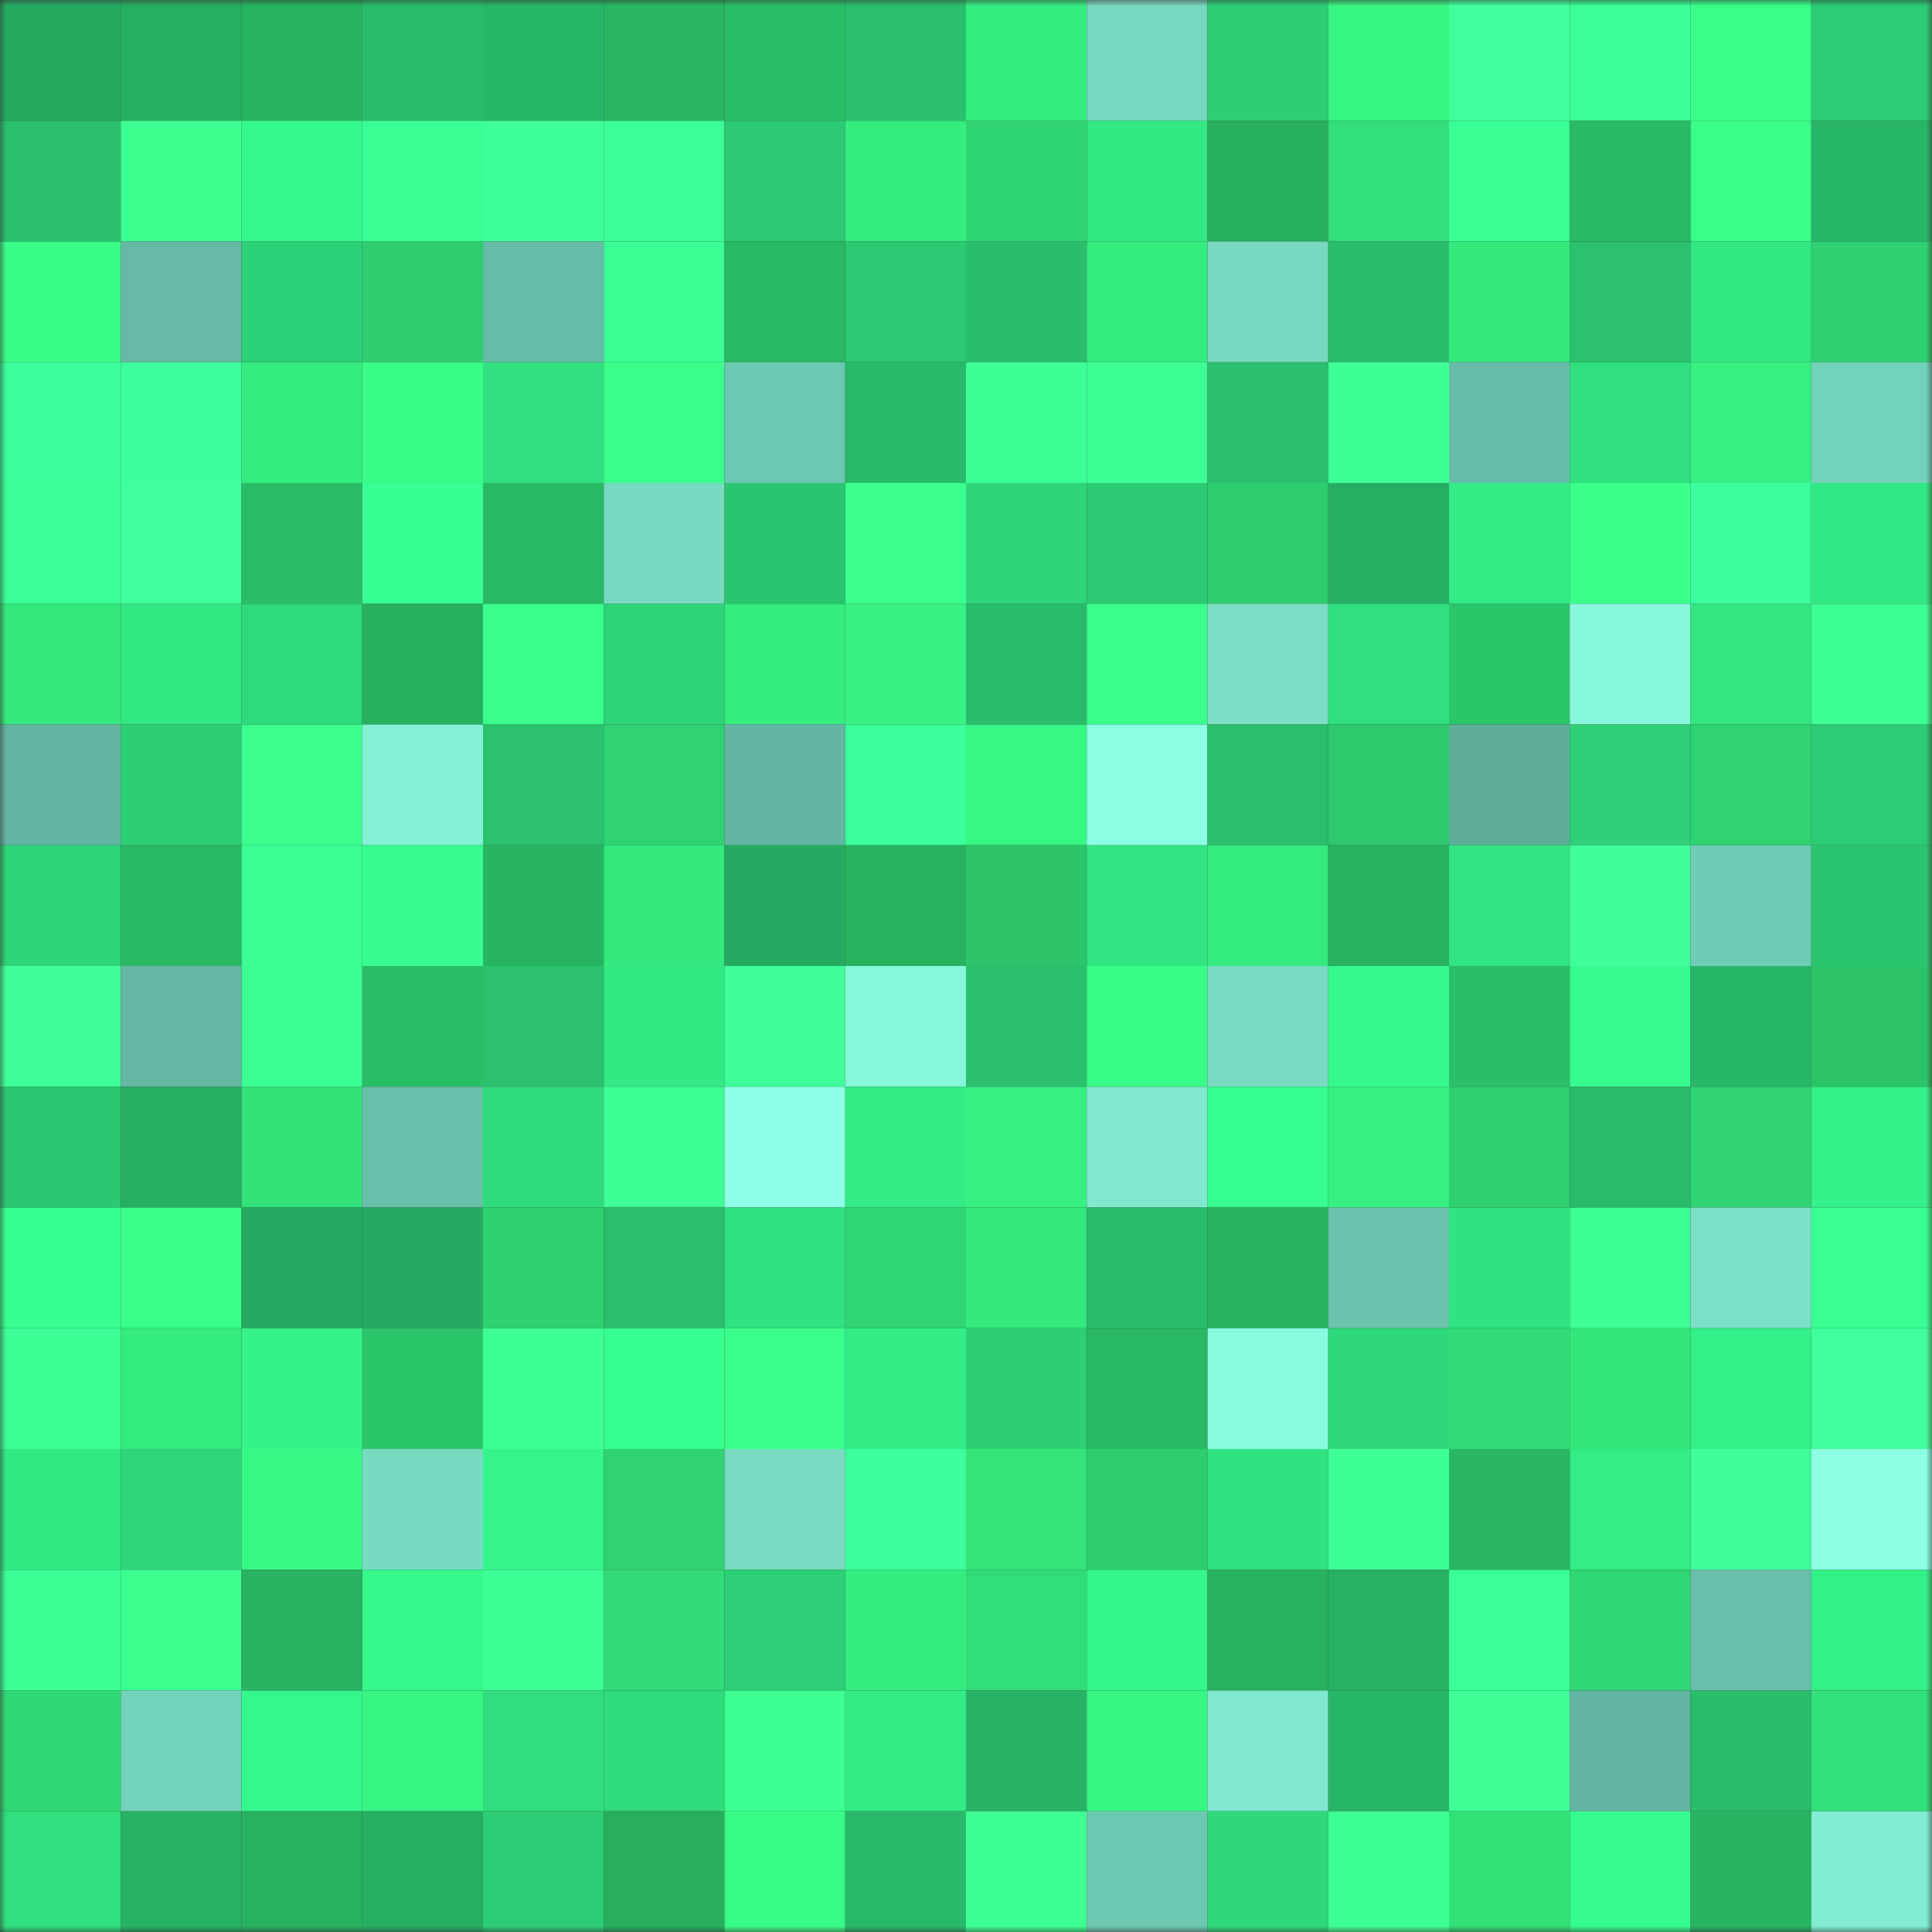 <svg viewBox="0 0 160 160" fill="none" role="img" xmlns="http://www.w3.org/2000/svg" width="240" height="240" name="lens%2Ckazooo.lens"><rect x="0" y="0" width="160" height="160" fill="#333333" stroke="none"/><mask id="554984467" mask-type="alpha" maskUnits="userSpaceOnUse" x="0" y="0" width="160" height="160"><rect width="160" height="160" fill="#FFFFFF"></rect></mask><g mask="url(#554984467)"><rect x="0" y="0" width="10" height="10" fill="#25aa60"></rect><rect x="10" y="0" width="10" height="10" fill="#26af63"></rect><rect x="20" y="0" width="10" height="10" fill="#28b561"></rect><rect x="30" y="0" width="10" height="10" fill="#29bc6b"></rect><rect x="40" y="0" width="10" height="10" fill="#28b768"></rect><rect x="50" y="0" width="10" height="10" fill="#29b662"></rect><rect x="60" y="0" width="10" height="10" fill="#2abe66"></rect><rect x="70" y="0" width="10" height="10" fill="#2ac16e"></rect><rect x="80" y="0" width="10" height="10" fill="#35ec7e"></rect><rect x="90" y="0" width="10" height="10" fill="#76d8c0"></rect><rect x="100" y="0" width="10" height="10" fill="#2dcf75"></rect><rect x="110" y="0" width="10" height="10" fill="#37f583"></rect><rect x="120" y="0" width="10" height="10" fill="#41ff9c"></rect><rect x="130" y="0" width="10" height="10" fill="#3aff96"></rect><rect x="140" y="0" width="10" height="10" fill="#39ff89"></rect><rect x="150" y="0" width="10" height="10" fill="#2ccc74"></rect><rect x="0" y="10" width="10" height="10" fill="#2ac16e"></rect><rect x="10" y="10" width="10" height="10" fill="#3bff8e"></rect><rect x="20" y="10" width="10" height="10" fill="#36f98d"></rect><rect x="30" y="10" width="10" height="10" fill="#39ff95"></rect><rect x="40" y="10" width="10" height="10" fill="#3fff99"></rect><rect x="50" y="10" width="10" height="10" fill="#3aff98"></rect><rect x="60" y="10" width="10" height="10" fill="#2cca73"></rect><rect x="70" y="10" width="10" height="10" fill="#35ec7f"></rect><rect x="80" y="10" width="10" height="10" fill="#2fd572"></rect><rect x="90" y="10" width="10" height="10" fill="#32e883"></rect><rect x="100" y="10" width="10" height="10" fill="#27b05e"></rect><rect x="110" y="10" width="10" height="10" fill="#32df78"></rect><rect x="120" y="10" width="10" height="10" fill="#39ff95"></rect><rect x="130" y="10" width="10" height="10" fill="#29ba64"></rect><rect x="140" y="10" width="10" height="10" fill="#39ff89"></rect><rect x="150" y="10" width="10" height="10" fill="#28b768"></rect><rect x="0" y="20" width="10" height="10" fill="#39fd88"></rect><rect x="10" y="20" width="10" height="10" fill="#66baa5"></rect><rect x="20" y="20" width="10" height="10" fill="#2dd177"></rect><rect x="30" y="20" width="10" height="10" fill="#2ecd6e"></rect><rect x="40" y="20" width="10" height="10" fill="#67bca7"></rect><rect x="50" y="20" width="10" height="10" fill="#39ff94"></rect><rect x="60" y="20" width="10" height="10" fill="#29b863"></rect><rect x="70" y="20" width="10" height="10" fill="#2bc972"></rect><rect x="80" y="20" width="10" height="10" fill="#29be6c"></rect><rect x="90" y="20" width="10" height="10" fill="#34eb7e"></rect><rect x="100" y="20" width="10" height="10" fill="#76d9c0"></rect><rect x="110" y="20" width="10" height="10" fill="#29bc6b"></rect><rect x="120" y="20" width="10" height="10" fill="#34ea7d"></rect><rect x="130" y="20" width="10" height="10" fill="#2ac26e"></rect><rect x="140" y="20" width="10" height="10" fill="#32e984"></rect><rect x="150" y="20" width="10" height="10" fill="#2fd271"></rect><rect x="0" y="30" width="10" height="10" fill="#3bff9b"></rect><rect x="10" y="30" width="10" height="10" fill="#3dff9f"></rect><rect x="20" y="30" width="10" height="10" fill="#35ec7f"></rect><rect x="30" y="30" width="10" height="10" fill="#38fc87"></rect><rect x="40" y="30" width="10" height="10" fill="#31e180"></rect><rect x="50" y="30" width="10" height="10" fill="#3bff8d"></rect><rect x="60" y="30" width="10" height="10" fill="#6dc8b1"></rect><rect x="70" y="30" width="10" height="10" fill="#28ba6a"></rect><rect x="80" y="30" width="10" height="10" fill="#3eff96"></rect><rect x="90" y="30" width="10" height="10" fill="#3eff96"></rect><rect x="100" y="30" width="10" height="10" fill="#2ac06d"></rect><rect x="110" y="30" width="10" height="10" fill="#3fff97"></rect><rect x="120" y="30" width="10" height="10" fill="#66bca6"></rect><rect x="130" y="30" width="10" height="10" fill="#30df7e"></rect><rect x="140" y="30" width="10" height="10" fill="#36f181"></rect><rect x="150" y="30" width="10" height="10" fill="#73d2ba"></rect><rect x="0" y="40" width="10" height="10" fill="#39ff96"></rect><rect x="10" y="40" width="10" height="10" fill="#41ff9c"></rect><rect x="20" y="40" width="10" height="10" fill="#2abc65"></rect><rect x="30" y="40" width="10" height="10" fill="#38ff93"></rect><rect x="40" y="40" width="10" height="10" fill="#29b963"></rect><rect x="50" y="40" width="10" height="10" fill="#77dac1"></rect><rect x="60" y="40" width="10" height="10" fill="#2bc56f"></rect><rect x="70" y="40" width="10" height="10" fill="#3bff8e"></rect><rect x="80" y="40" width="10" height="10" fill="#2ed478"></rect><rect x="90" y="40" width="10" height="10" fill="#2ccb73"></rect><rect x="100" y="40" width="10" height="10" fill="#2dcc6d"></rect><rect x="110" y="40" width="10" height="10" fill="#26ae63"></rect><rect x="120" y="40" width="10" height="10" fill="#33eb85"></rect><rect x="130" y="40" width="10" height="10" fill="#3aff8b"></rect><rect x="140" y="40" width="10" height="10" fill="#3cff9d"></rect><rect x="150" y="40" width="10" height="10" fill="#32e884"></rect><rect x="0" y="50" width="10" height="10" fill="#34e87c"></rect><rect x="10" y="50" width="10" height="10" fill="#32e883"></rect><rect x="20" y="50" width="10" height="10" fill="#2fda7c"></rect><rect x="30" y="50" width="10" height="10" fill="#27b05e"></rect><rect x="40" y="50" width="10" height="10" fill="#3aff8c"></rect><rect x="50" y="50" width="10" height="10" fill="#2ed478"></rect><rect x="60" y="50" width="10" height="10" fill="#35ec7f"></rect><rect x="70" y="50" width="10" height="10" fill="#36f383"></rect><rect x="80" y="50" width="10" height="10" fill="#29bd6b"></rect><rect x="90" y="50" width="10" height="10" fill="#3aff8c"></rect><rect x="100" y="50" width="10" height="10" fill="#79dec4"></rect><rect x="110" y="50" width="10" height="10" fill="#30e07f"></rect><rect x="120" y="50" width="10" height="10" fill="#2cc66a"></rect><rect x="130" y="50" width="10" height="10" fill="#87f8db"></rect><rect x="140" y="50" width="10" height="10" fill="#32e682"></rect><rect x="150" y="50" width="10" height="10" fill="#3eff94"></rect><rect x="0" y="60" width="10" height="10" fill="#62b5a0"></rect><rect x="10" y="60" width="10" height="10" fill="#2dcf75"></rect><rect x="20" y="60" width="10" height="10" fill="#3cff90"></rect><rect x="30" y="60" width="10" height="10" fill="#84f2d6"></rect><rect x="40" y="60" width="10" height="10" fill="#2ac26e"></rect><rect x="50" y="60" width="10" height="10" fill="#2fd371"></rect><rect x="60" y="60" width="10" height="10" fill="#63b6a1"></rect><rect x="70" y="60" width="10" height="10" fill="#3bff9a"></rect><rect x="80" y="60" width="10" height="10" fill="#37f785"></rect><rect x="90" y="60" width="10" height="10" fill="#8bffe3"></rect><rect x="100" y="60" width="10" height="10" fill="#29bf6c"></rect><rect x="110" y="60" width="10" height="10" fill="#2dc96c"></rect><rect x="120" y="60" width="10" height="10" fill="#5fae9a"></rect><rect x="130" y="60" width="10" height="10" fill="#2dd076"></rect><rect x="140" y="60" width="10" height="10" fill="#2fd371"></rect><rect x="150" y="60" width="10" height="10" fill="#2ccc74"></rect><rect x="0" y="70" width="10" height="10" fill="#2ed478"></rect><rect x="10" y="70" width="10" height="10" fill="#29b863"></rect><rect x="20" y="70" width="10" height="10" fill="#39ff94"></rect><rect x="30" y="70" width="10" height="10" fill="#37fc8f"></rect><rect x="40" y="70" width="10" height="10" fill="#28b561"></rect><rect x="50" y="70" width="10" height="10" fill="#34e97d"></rect><rect x="60" y="70" width="10" height="10" fill="#25aa61"></rect><rect x="70" y="70" width="10" height="10" fill="#28b15f"></rect><rect x="80" y="70" width="10" height="10" fill="#2cc56a"></rect><rect x="90" y="70" width="10" height="10" fill="#31e481"></rect><rect x="100" y="70" width="10" height="10" fill="#34eb7e"></rect><rect x="110" y="70" width="10" height="10" fill="#28b360"></rect><rect x="120" y="70" width="10" height="10" fill="#31e481"></rect><rect x="130" y="70" width="10" height="10" fill="#40ff9b"></rect><rect x="140" y="70" width="10" height="10" fill="#6fccb5"></rect><rect x="150" y="70" width="10" height="10" fill="#2bc570"></rect><rect x="0" y="80" width="10" height="10" fill="#40ff99"></rect><rect x="10" y="80" width="10" height="10" fill="#64b7a2"></rect><rect x="20" y="80" width="10" height="10" fill="#39ff94"></rect><rect x="30" y="80" width="10" height="10" fill="#2abe66"></rect><rect x="40" y="80" width="10" height="10" fill="#2ac26e"></rect><rect x="50" y="80" width="10" height="10" fill="#33e984"></rect><rect x="60" y="80" width="10" height="10" fill="#40ff9a"></rect><rect x="70" y="80" width="10" height="10" fill="#87f7db"></rect><rect x="80" y="80" width="10" height="10" fill="#2ac06d"></rect><rect x="90" y="80" width="10" height="10" fill="#39fd88"></rect><rect x="100" y="80" width="10" height="10" fill="#78dcc3"></rect><rect x="110" y="80" width="10" height="10" fill="#36f88d"></rect><rect x="120" y="80" width="10" height="10" fill="#2abe66"></rect><rect x="130" y="80" width="10" height="10" fill="#36fb8e"></rect><rect x="140" y="80" width="10" height="10" fill="#28b667"></rect><rect x="150" y="80" width="10" height="10" fill="#2cc469"></rect><rect x="0" y="90" width="10" height="10" fill="#2bc871"></rect><rect x="10" y="90" width="10" height="10" fill="#26af63"></rect><rect x="20" y="90" width="10" height="10" fill="#33e37a"></rect><rect x="30" y="90" width="10" height="10" fill="#69c0aa"></rect><rect x="40" y="90" width="10" height="10" fill="#30db7c"></rect><rect x="50" y="90" width="10" height="10" fill="#3eff95"></rect><rect x="60" y="90" width="10" height="10" fill="#8fffe9"></rect><rect x="70" y="90" width="10" height="10" fill="#33ec86"></rect><rect x="80" y="90" width="10" height="10" fill="#36f182"></rect><rect x="90" y="90" width="10" height="10" fill="#7fe9ce"></rect><rect x="100" y="90" width="10" height="10" fill="#37fe90"></rect><rect x="110" y="90" width="10" height="10" fill="#36f182"></rect><rect x="120" y="90" width="10" height="10" fill="#2ed070"></rect><rect x="130" y="90" width="10" height="10" fill="#29bb6a"></rect><rect x="140" y="90" width="10" height="10" fill="#2fd371"></rect><rect x="150" y="90" width="10" height="10" fill="#34f088"></rect><rect x="0" y="100" width="10" height="10" fill="#38ff91"></rect><rect x="10" y="100" width="10" height="10" fill="#39ff8a"></rect><rect x="20" y="100" width="10" height="10" fill="#25ab61"></rect><rect x="30" y="100" width="10" height="10" fill="#25aa61"></rect><rect x="40" y="100" width="10" height="10" fill="#2fd170"></rect><rect x="50" y="100" width="10" height="10" fill="#29bf6c"></rect><rect x="60" y="100" width="10" height="10" fill="#31e280"></rect><rect x="70" y="100" width="10" height="10" fill="#30d673"></rect><rect x="80" y="100" width="10" height="10" fill="#34e97d"></rect><rect x="90" y="100" width="10" height="10" fill="#29bd6b"></rect><rect x="100" y="100" width="10" height="10" fill="#28b360"></rect><rect x="110" y="100" width="10" height="10" fill="#6bc3ad"></rect><rect x="120" y="100" width="10" height="10" fill="#31e280"></rect><rect x="130" y="100" width="10" height="10" fill="#3dff93"></rect><rect x="140" y="100" width="10" height="10" fill="#7ae0c6"></rect><rect x="150" y="100" width="10" height="10" fill="#39ff94"></rect><rect x="0" y="110" width="10" height="10" fill="#3eff96"></rect><rect x="10" y="110" width="10" height="10" fill="#34eb7e"></rect><rect x="20" y="110" width="10" height="10" fill="#35f38a"></rect><rect x="30" y="110" width="10" height="10" fill="#2cc66a"></rect><rect x="40" y="110" width="10" height="10" fill="#3eff95"></rect><rect x="50" y="110" width="10" height="10" fill="#37ff90"></rect><rect x="60" y="110" width="10" height="10" fill="#3bff8d"></rect><rect x="70" y="110" width="10" height="10" fill="#33ec86"></rect><rect x="80" y="110" width="10" height="10" fill="#2dcf75"></rect><rect x="90" y="110" width="10" height="10" fill="#29b863"></rect><rect x="100" y="110" width="10" height="10" fill="#88fade"></rect><rect x="110" y="110" width="10" height="10" fill="#2fd87b"></rect><rect x="120" y="110" width="10" height="10" fill="#31dc76"></rect><rect x="130" y="110" width="10" height="10" fill="#33e67b"></rect><rect x="140" y="110" width="10" height="10" fill="#34f088"></rect><rect x="150" y="110" width="10" height="10" fill="#41ff9c"></rect><rect x="0" y="120" width="10" height="10" fill="#32e883"></rect><rect x="10" y="120" width="10" height="10" fill="#2ed679"></rect><rect x="20" y="120" width="10" height="10" fill="#37f885"></rect><rect x="30" y="120" width="10" height="10" fill="#77dbc2"></rect><rect x="40" y="120" width="10" height="10" fill="#35f48a"></rect><rect x="50" y="120" width="10" height="10" fill="#2fd371"></rect><rect x="60" y="120" width="10" height="10" fill="#78dcc3"></rect><rect x="70" y="120" width="10" height="10" fill="#3cff9e"></rect><rect x="80" y="120" width="10" height="10" fill="#33e47a"></rect><rect x="90" y="120" width="10" height="10" fill="#2ece6e"></rect><rect x="100" y="120" width="10" height="10" fill="#31e280"></rect><rect x="110" y="120" width="10" height="10" fill="#3eff95"></rect><rect x="120" y="120" width="10" height="10" fill="#29b762"></rect><rect x="130" y="120" width="10" height="10" fill="#33ed86"></rect><rect x="140" y="120" width="10" height="10" fill="#40ff9a"></rect><rect x="150" y="120" width="10" height="10" fill="#8cffe4"></rect><rect x="0" y="130" width="10" height="10" fill="#39ff95"></rect><rect x="10" y="130" width="10" height="10" fill="#3cff90"></rect><rect x="20" y="130" width="10" height="10" fill="#28b360"></rect><rect x="30" y="130" width="10" height="10" fill="#36f88d"></rect><rect x="40" y="130" width="10" height="10" fill="#3eff96"></rect><rect x="50" y="130" width="10" height="10" fill="#31db75"></rect><rect x="60" y="130" width="10" height="10" fill="#2dd076"></rect><rect x="70" y="130" width="10" height="10" fill="#35ec7f"></rect><rect x="80" y="130" width="10" height="10" fill="#31dd77"></rect><rect x="90" y="130" width="10" height="10" fill="#35f68b"></rect><rect x="100" y="130" width="10" height="10" fill="#28b15f"></rect><rect x="110" y="130" width="10" height="10" fill="#26b165"></rect><rect x="120" y="130" width="10" height="10" fill="#3aff99"></rect><rect x="130" y="130" width="10" height="10" fill="#30d773"></rect><rect x="140" y="130" width="10" height="10" fill="#69c0aa"></rect><rect x="150" y="130" width="10" height="10" fill="#34f088"></rect><rect x="0" y="140" width="10" height="10" fill="#30d874"></rect><rect x="10" y="140" width="10" height="10" fill="#72d2ba"></rect><rect x="20" y="140" width="10" height="10" fill="#36f78c"></rect><rect x="30" y="140" width="10" height="10" fill="#37f583"></rect><rect x="40" y="140" width="10" height="10" fill="#30dd7d"></rect><rect x="50" y="140" width="10" height="10" fill="#30db7c"></rect><rect x="60" y="140" width="10" height="10" fill="#3dff92"></rect><rect x="70" y="140" width="10" height="10" fill="#33ec86"></rect><rect x="80" y="140" width="10" height="10" fill="#27b466"></rect><rect x="90" y="140" width="10" height="10" fill="#37f684"></rect><rect x="100" y="140" width="10" height="10" fill="#7fe8ce"></rect><rect x="110" y="140" width="10" height="10" fill="#27b567"></rect><rect x="120" y="140" width="10" height="10" fill="#3fff96"></rect><rect x="130" y="140" width="10" height="10" fill="#63b5a1"></rect><rect x="140" y="140" width="10" height="10" fill="#29bc6a"></rect><rect x="150" y="140" width="10" height="10" fill="#32e179"></rect><rect x="0" y="150" width="10" height="10" fill="#30df7e"></rect><rect x="10" y="150" width="10" height="10" fill="#27b265"></rect><rect x="20" y="150" width="10" height="10" fill="#28b15f"></rect><rect x="30" y="150" width="10" height="10" fill="#26ae63"></rect><rect x="40" y="150" width="10" height="10" fill="#2ccd74"></rect><rect x="50" y="150" width="10" height="10" fill="#27af5e"></rect><rect x="60" y="150" width="10" height="10" fill="#38fb87"></rect><rect x="70" y="150" width="10" height="10" fill="#28ba6a"></rect><rect x="80" y="150" width="10" height="10" fill="#3cff91"></rect><rect x="90" y="150" width="10" height="10" fill="#6dc8b1"></rect><rect x="100" y="150" width="10" height="10" fill="#2fd97b"></rect><rect x="110" y="150" width="10" height="10" fill="#3dff93"></rect><rect x="120" y="150" width="10" height="10" fill="#32e078"></rect><rect x="130" y="150" width="10" height="10" fill="#36fb8e"></rect><rect x="140" y="150" width="10" height="10" fill="#28b461"></rect><rect x="150" y="150" width="10" height="10" fill="#81edd2"></rect></g></svg>